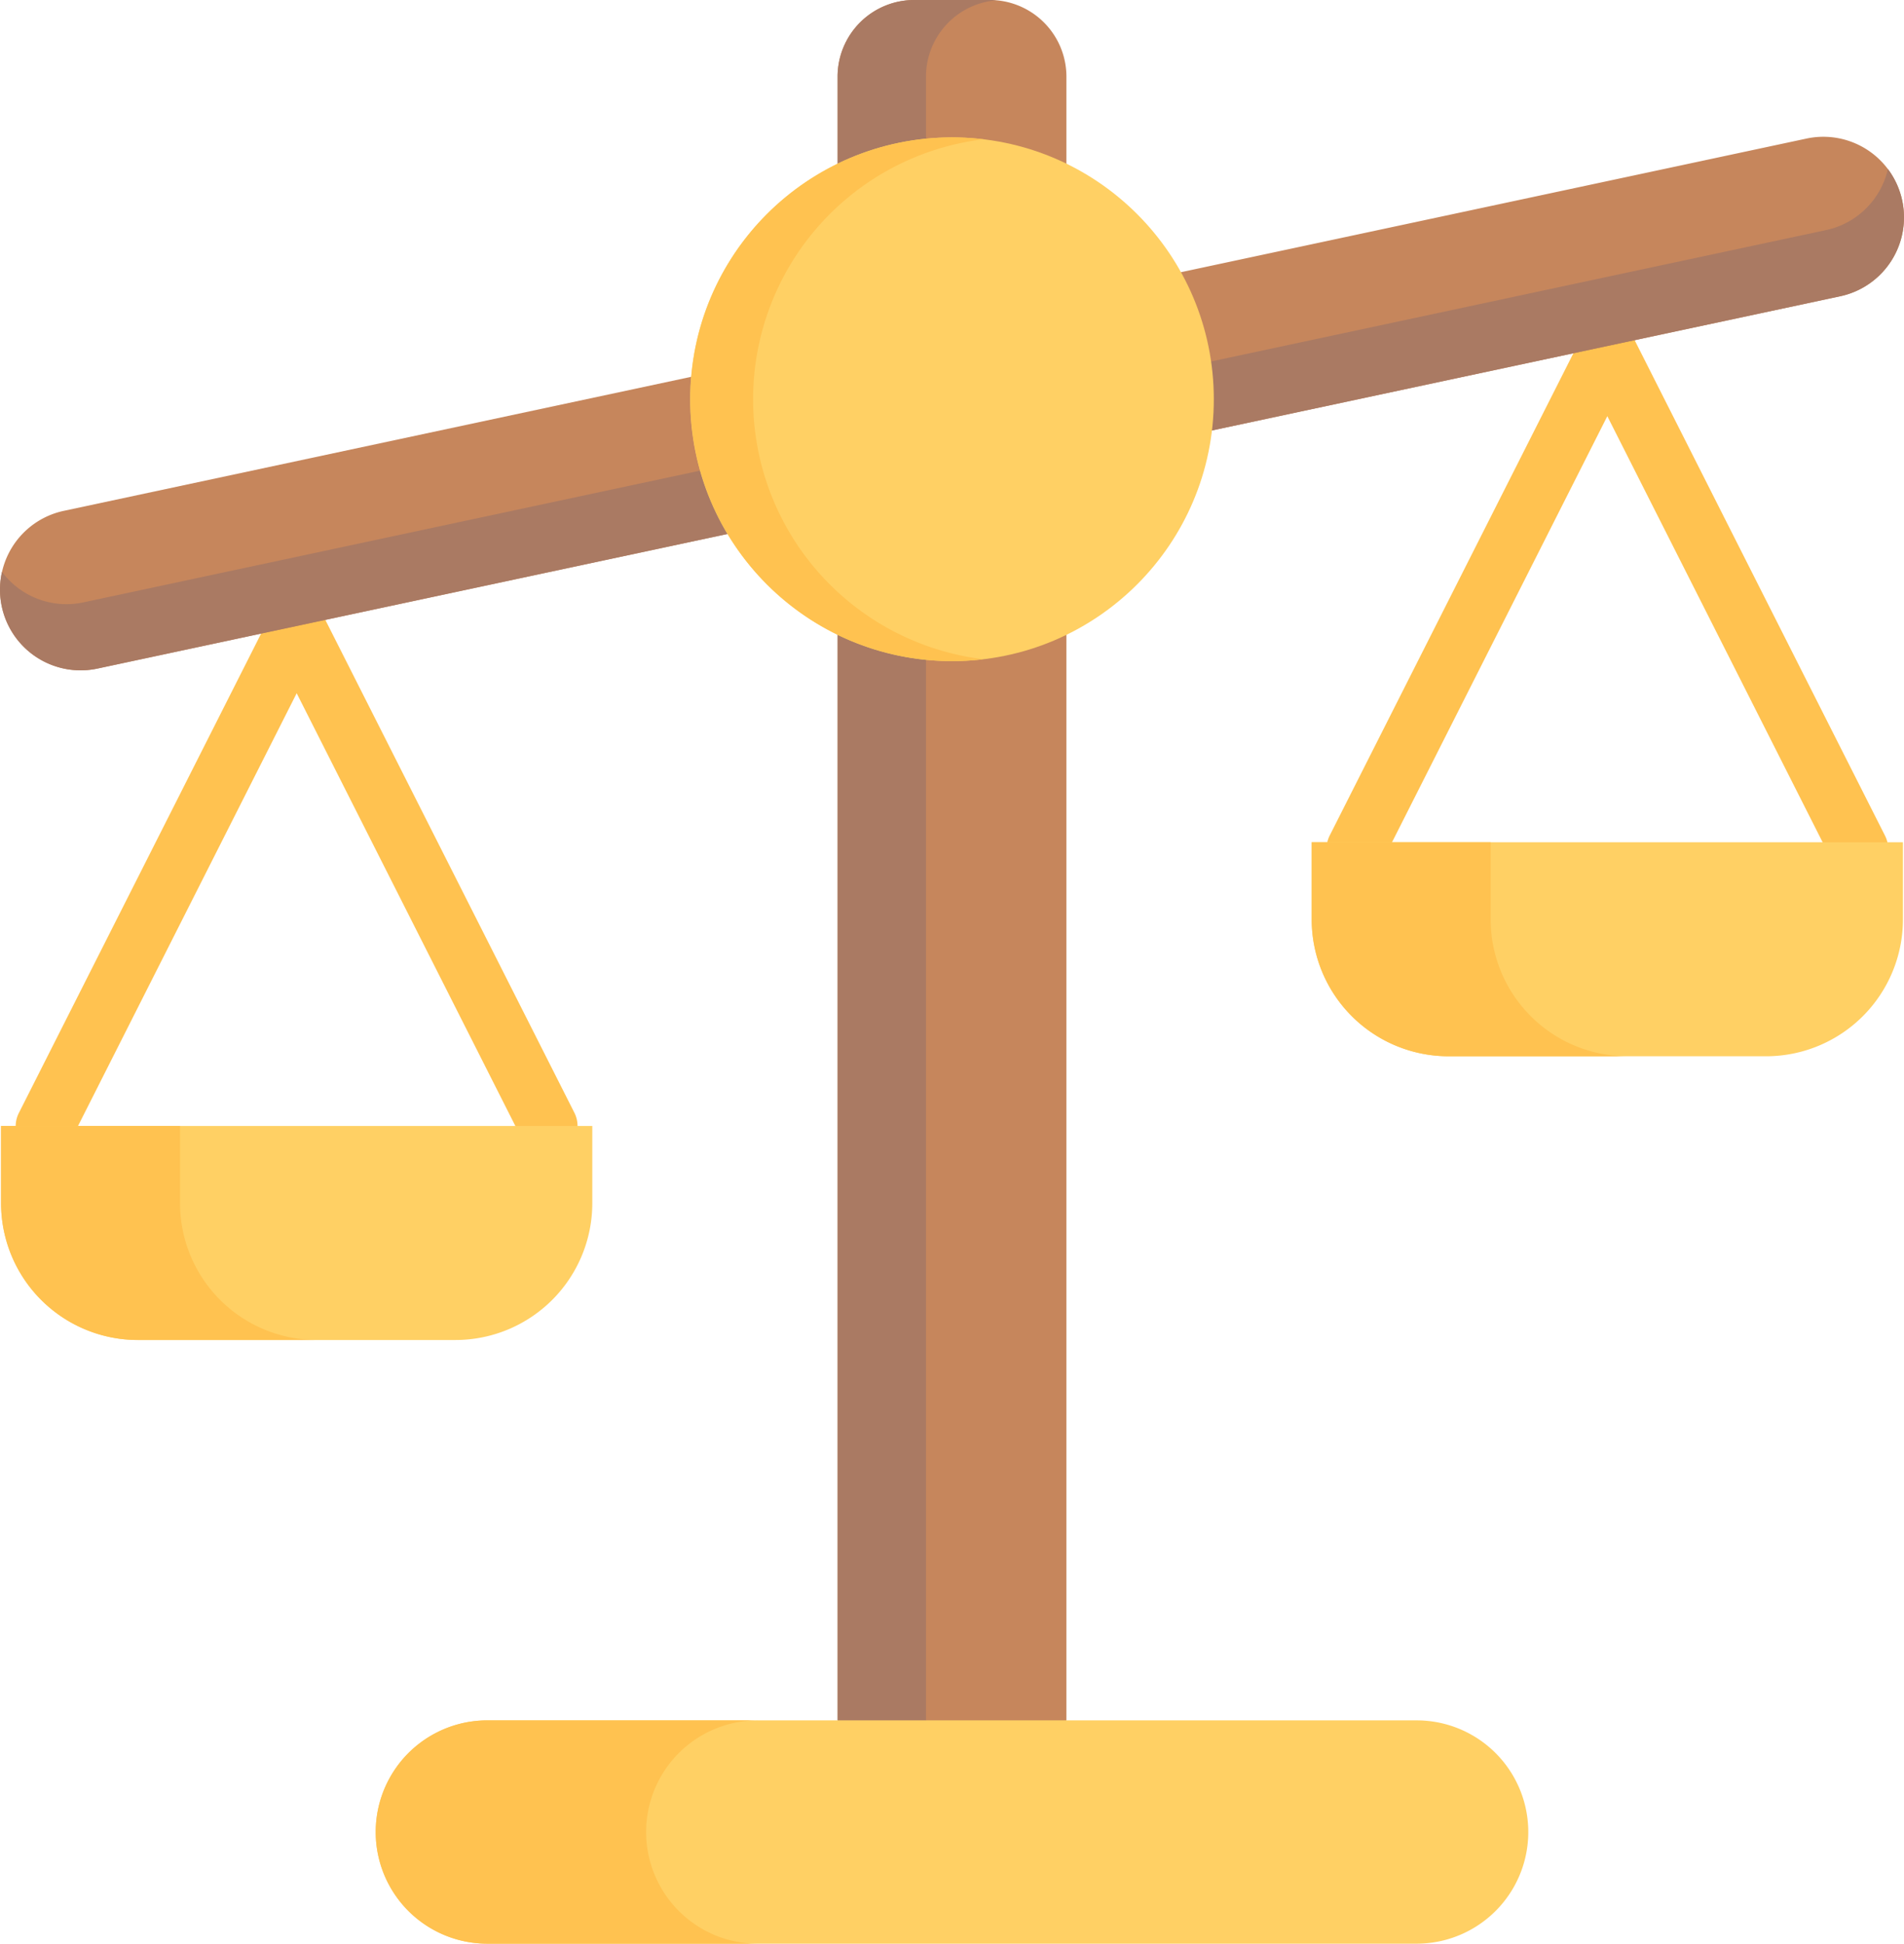 <svg xmlns="http://www.w3.org/2000/svg" width="501.65" height="512" viewBox="0 0 501.65 512">
  <g id="balance" transform="translate(-5.175)">
    <path id="Path_1" data-name="Path 1" d="M149.62,304.333a7.727,7.727,0,0,1-6.9-4.243L83.342,182.61,23.965,300.091a7.727,7.727,0,1,1-13.792-6.97L76.445,162a7.727,7.727,0,0,1,13.792,0L156.51,293.12a7.729,7.729,0,0,1-6.89,11.213Z" fill="#ffc250"/>
    <path id="Path_2" data-name="Path 2" d="M494.935,231.352a7.727,7.727,0,0,1-6.9-4.243L428.657,109.628,369.281,227.109a7.727,7.727,0,0,1-13.792-6.97L421.761,89.015a7.727,7.727,0,0,1,13.792,0l66.272,131.124a7.729,7.729,0,0,1-6.89,11.213Z" fill="#ffc250"/>
    <path id="Path_3" data-name="Path 3" d="M490.016,78.04,30.856,176.11a21.24,21.24,0,0,1-8.873-41.543L481.143,36.5a21.24,21.24,0,0,1,8.873,41.543Z" fill="#c6865c"/>
    <path id="Path_4" data-name="Path 4" d="M506.353,52.829a21.244,21.244,0,0,1-16.337,25.21L30.861,176.109A21.246,21.246,0,0,1,5.7,150.649a21.234,21.234,0,0,0,21.435,8.031L486.294,60.611a21.257,21.257,0,0,0,16.284-16.087,21.13,21.13,0,0,1,3.775,8.305Z" fill="#aa7a63"/>
    <path id="Path_5" data-name="Path 5" d="M265.938,0H246.061a20.207,20.207,0,0,0-20.208,20.208V453.176L256,482.588l30.147-29.412V20.212A20.21,20.21,0,0,0,265.938,0Z" fill="#c6865c"/>
    <path id="Path_6" data-name="Path 6" d="M249.145,453.173l18.5,18.049L256,482.585l-30.143-29.411V20.212A20.2,20.2,0,0,1,246.054,0h19.882a15.907,15.907,0,0,1,1.71.082,20.19,20.19,0,0,0-18.5,20.13V453.173Z" fill="#aa7a63"/>
    <path id="Path_7" data-name="Path 7" d="M378.421,453.176H133.577a29.412,29.412,0,1,0,0,58.824H378.421a29.412,29.412,0,0,0,0-58.824Z" fill="#ffd064"/>
    <path id="Path_8" data-name="Path 8" d="M184.035,503.387a29.285,29.285,0,0,0,20.8,8.612H133.577a29.411,29.411,0,0,1,0-58.822h71.257a29.406,29.406,0,0,0-20.8,50.21Z" fill="#ffc250"/>
    <circle id="Ellipse_1" data-name="Ellipse 1" cx="68.981" cy="68.981" r="68.981" transform="translate(187.018 36.19)" fill="#ffd064"/>
    <path id="Path_9" data-name="Path 9" d="M264.291,173.653a68.979,68.979,0,1,1,0-136.966,68.983,68.983,0,0,0,0,136.966Z" fill="#ffc250"/>
    <path id="Path_11" data-name="Path 11" d="M161.227,296.606H5.456v20.315a36.06,36.06,0,0,0,36.06,36.06h83.652a36.06,36.06,0,0,0,36.06-36.06V296.606Z" fill="#ffd064"/>
    <path id="Path_12" data-name="Path 12" d="M88.663,352.977H41.522A36.058,36.058,0,0,1,5.456,316.921V296.606H52.607v20.315A36.056,36.056,0,0,0,88.663,352.977Z" fill="#ffc250"/>
    <path id="Path_13" data-name="Path 13" d="M506.543,221.865H350.771V242.18a36.061,36.061,0,0,0,36.06,36.06h83.652a36.06,36.06,0,0,0,36.06-36.06Z" fill="#ffd064"/>
    <path id="Path_14" data-name="Path 14" d="M433.978,278.236H386.837a36.058,36.058,0,0,1-36.066-36.056V221.865h47.151V242.18A36.056,36.056,0,0,0,433.978,278.236Z" fill="#ffc250"/>
  </g>
</svg>
